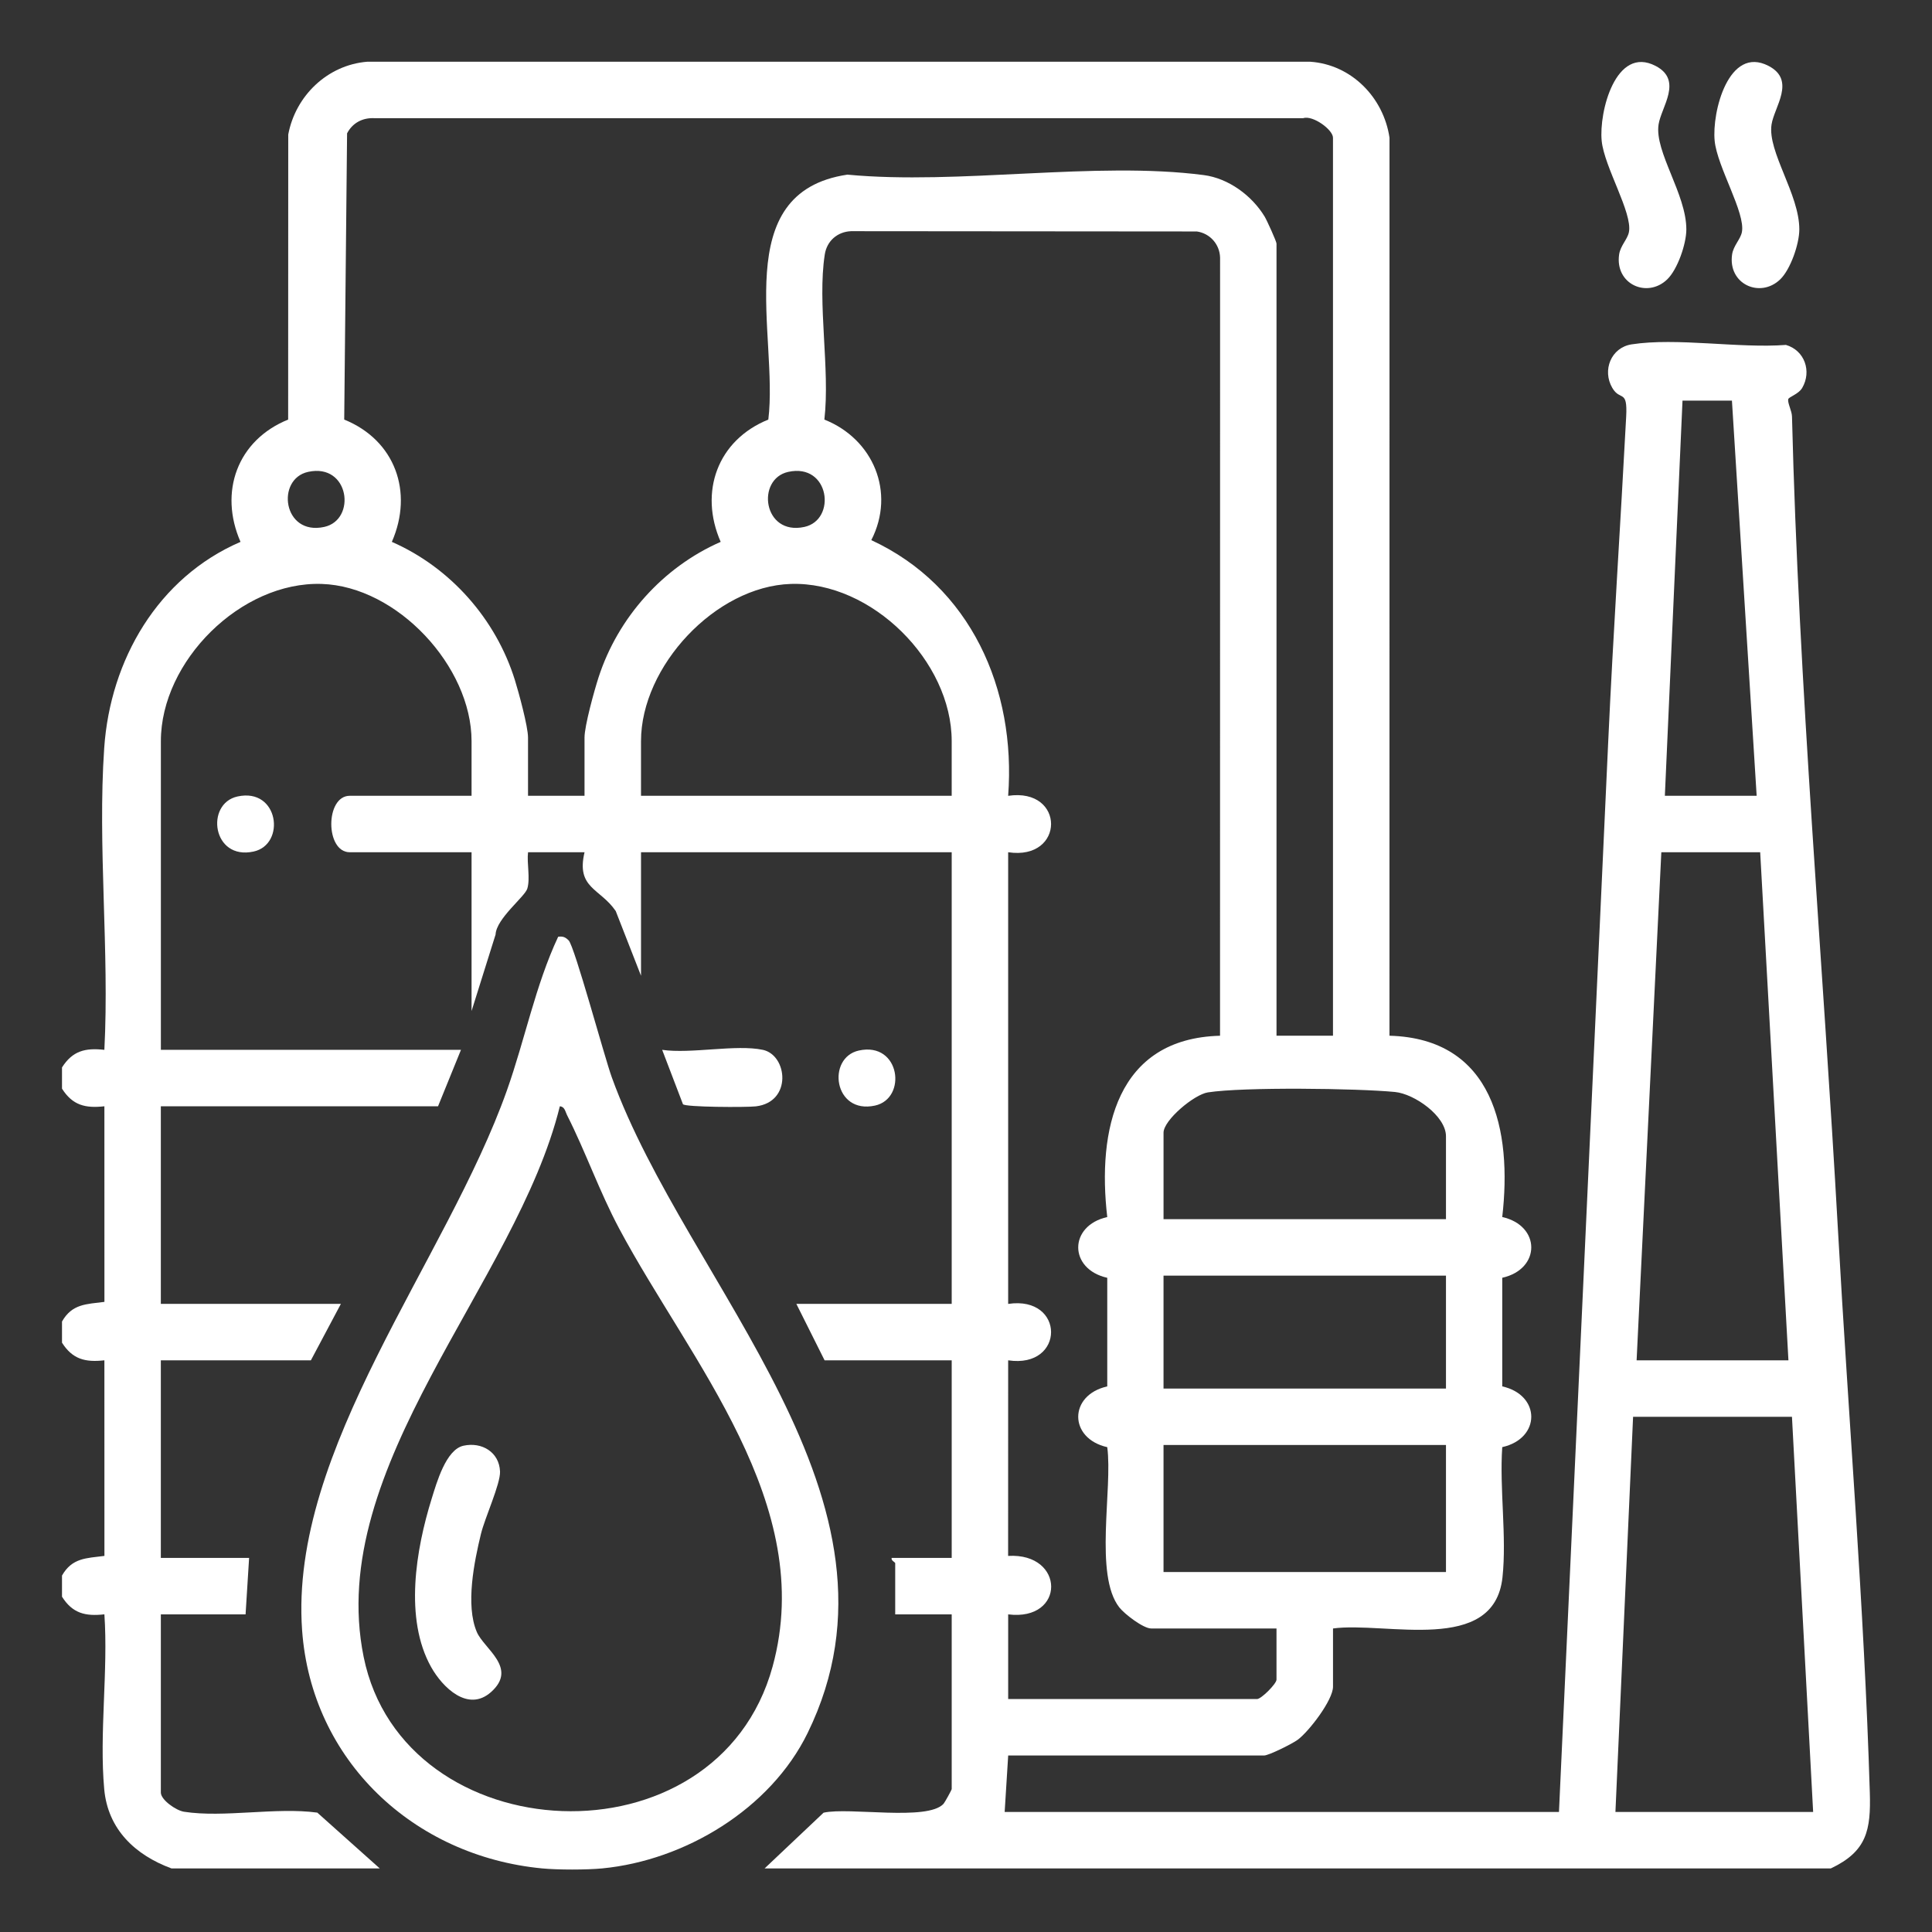 <?xml version="1.0" encoding="UTF-8"?><svg id="Layer_1" xmlns="http://www.w3.org/2000/svg" viewBox="0 0 1451.34 1451.34"><rect x="0" y="0" width="1451.34" height="1451.34" fill="#333333" stroke="none"/><defs><style>.cls-1{fill:#fff;}</style></defs><path class="cls-1" d="M46.56,801.89c7.91-12.47,17.46-14.85,31.84-13.24,3.85-74.05-5.17-153.28-.12-226.74,4.55-66.23,40.39-128.11,102.4-154.85-16.43-37.47-2.4-76.42,35.78-91.87l.07-214.14c5.45-29.09,29.48-52.27,59.34-54.68h708.36c30.98,2.09,55.12,26.85,59.58,57.08l-.03,674.59c78.07,2.13,92.24,71.15,84.72,136.2,29.02,6.48,29.13,39.1,0,45.64v81.58c29.13,6.54,29.02,39.17,0,45.64-2.14,31.2,3.46,67.21.18,97.79-6.27,58.4-87.73,33.07-127.31,38.43v43.73c0,10.06-17.98,33.5-26.45,39.83-4.05,3.03-21.87,11.86-25.27,11.86h-192.29l-2.65,42.41h416.4l37.02-804.55c3.72-80.95,9.2-162.72,13.47-243.66,1.11-20.99-4.44-11.32-10.42-21.54-7.76-13.26-.92-30.32,14.46-32.71,33.89-5.28,80.68,3.13,115.97.41,14.03,4.07,19.53,19.78,12.22,32.3-2.84,4.86-10.26,6.73-10.53,8.61-.44,3.02,2.75,8.6,2.86,12.89,5.06,203,23.26,408.98,34.59,612.15,7.79,139.78,19.65,281.74,23.87,421.43.86,28.32-2.19,44.27-29.28,57.1h-800.97l44.3-41.87c19.3-4.33,78.03,6.47,90.12-6.67.95-1.03,6.14-10.47,6.14-11.11v-131.2h-42.44v-38.43c0-.81-3.36-2.03-2.65-3.98h45.09v-148.43h-95.48l-21.22-42.41h116.7v-339.27h-233.39v92.77l-19-48.6c-11.78-17.24-29.85-17.02-23.43-44.17h-42.44c-.99,8.35,1.77,19.48-.54,27.29-1.81,6.11-23.31,22.52-23.84,34.49l-18.05,57.5v-119.28h-91.5c-18.49,0-18.49-42.41,0-42.41h91.5v-41.08c0-56.03-55.81-116.27-112.6-118.07-60.72-1.93-120.79,58.05-120.79,118.07v231.92h225.44l-17.24,42.41H120.82v148.43h135.26l-22.54,42.41h-112.72v148.43h66.31l-2.65,42.41h-63.65v133.85c0,5.53,11.45,13.49,17.4,14.42,29.86,4.66,69.19-3.56,100.13.66l46.91,41.91h-156.48c-27.24-10.06-47.76-29.31-50.5-59.53-3.79-41.68,3.04-89.03.13-131.33-14.38,1.61-23.93-.76-31.84-13.24v-15.9c7.58-13.33,18.25-13.01,31.87-14.76l-.03-146.93c-14.38,1.61-23.93-.77-31.84-13.24v-15.9c7.58-13.33,18.25-13.01,31.87-14.76l-.03-146.93c-14.38,1.61-23.93-.77-31.84-13.24v-15.9ZM1001.35,778.04V103.47c0-6.07-15.19-17.1-22.42-14.7H281.15c-8.91-.4-16.36,3.61-20.42,11.4l-2.15,215.02c38.18,15.45,52.21,54.4,35.78,91.87,43.92,19.23,78.19,57.96,92.44,103.84,2.89,9.31,9.86,34.83,9.86,43.16v43.73h42.44v-43.73c0-8.85,7.37-35.42,10.52-45.15,14.55-44.95,48.4-82.86,91.77-101.85-16.43-37.47-2.4-76.42,35.78-91.87,7.76-62.94-30.37-170.68,59.4-184,83.68,7.91,186.35-10.29,267.76.34,18.53,2.42,36.12,15.37,45.7,31.2,1.72,2.84,8.9,18.71,8.9,20.26v595.05h42.44ZM757.35,1212.73v63.61h186.98c3.11,0,14.59-11.46,14.59-14.58v-38.43h-94.15c-5.88,0-19.95-10.75-23.94-15.84-19.05-24.35-4.87-89.16-9.05-120.37-29.02-6.48-29.13-39.1,0-45.64v-81.58c-29.13-6.54-29.02-39.17,0-45.64-7.58-65.25,6.85-134.14,84.72-136.2l.04-584.52c-.28-10.02-7.56-18.23-17.45-19.66l-259.82-.21c-10.21.45-18.1,7.33-19.68,17.44-5.72,36.61,4.06,86.04-.31,124.09,36.63,14.51,53.64,54.63,35.25,90.55,74.73,34.6,108.83,112.03,102.81,192.08,43.08-6.39,42.89,48.85,0,42.38v339.3c43.01-6.42,42.95,48.83,0,42.38l-.03,146.93c43-2.5,43.23,49.3.04,43.92ZM1301.05,300.94h-37.13l-13.26,296.86h68.96l-18.57-296.86ZM231.49,354.47c-24.41,5.32-19.03,48.14,12.06,41.37,24.41-5.32,19.03-48.14-12.06-41.37ZM592.19,354.47c-24.41,5.32-19.03,48.14,12.06,41.37,24.41-5.32,19.03-48.14-12.06-41.37ZM714.92,597.8v-41.08c0-60.02-60.08-120-120.79-118.07-56.79,1.8-112.6,62.05-112.6,118.07v41.08h233.39ZM1322.27,640.21h-74.26l-18.57,381.68h114.05l-21.22-381.68ZM1086.23,915.87v-62.29c0-15.24-23.68-31.85-38.32-33.27-28.51-2.76-113.73-3.84-140.53.3-10.32,1.59-33.32,20.82-33.32,30.31v64.94h212.18ZM1086.23,958.28h-212.18v84.82h212.18v-84.82ZM1346.14,1064.3h-119.35l-13.26,296.86h148.52l-15.91-296.86ZM1086.23,1085.5h-212.18v95.42h212.18v-95.42Z"/><path class="cls-1" d="M452.35,1403.57c-11.82,1.13-33.26,1.13-45.09,0-96.53-9.21-173.31-81.03-180.32-178.95-9.74-136.12,108.39-277.35,153.84-405.45,13.59-38.29,21.43-78.99,38.52-115.48,3.62-.45,5.35.24,7.88,2.75,4.43,4.41,26.83,87.4,32.39,102.8,56.5,156.4,232.88,317.57,147.06,492.75-27.86,56.85-91.98,95.6-154.29,101.58ZM420.55,831.06c-32.66,132.9-176.49,270.21-147.37,413.62,29.84,146.97,265.46,159.47,307.21,7.23,33.49-122.1-61.92-229.03-115.24-328.95-14.96-28.04-25.28-57.91-39.23-85.37-1.27-2.5-1.67-6.29-5.37-6.52Z"/><path class="cls-1" d="M1252.4,209.91c-15.05,14.44-39.36,3.53-36.09-18.77.97-6.63,6.28-11.32,7.35-16.75,2.85-14.5-18.48-48.81-20.45-68.54-2.17-21.72,10.53-71.9,40.48-56.34,20.79,10.8,4.23,30.86,2.24,44.04-3.1,20.53,20.92,52.27,20.87,78.84-.02,10.88-6.62,30.06-14.4,37.52Z"/><path class="cls-1" d="M1337.27,209.91c-15.05,14.44-39.36,3.53-36.09-18.77.97-6.63,6.28-11.32,7.35-16.75,2.85-14.5-18.48-48.81-20.45-68.54-2.17-21.72,10.53-71.9,40.48-56.34,20.79,10.8,4.23,30.86,2.24,44.04-3.1,20.53,20.92,52.27,20.87,78.84-.02,10.88-6.62,30.06-14.4,37.52Z"/><path class="cls-1" d="M573.02,788.64c18.62,3.97,22.27,39.26-5.25,42.47-6.97.81-53.17.65-54.73-1.62l-15.61-40.84c21.65,3.16,55.61-4.26,75.59,0Z"/><path class="cls-1" d="M178.44,598.32c31.09-6.78,36.47,36.04,12.06,41.37-31.09,6.78-36.47-36.04-12.06-41.37Z"/><path class="cls-1" d="M645.23,789.16c31.09-6.78,36.47,36.04,12.06,41.37-31.09,6.78-36.47-36.04-12.06-41.37Z"/><path class="cls-1" d="M348.19,1086.03c13.79-3.01,26.89,4.85,27.44,19.42.35,9.24-11.38,34.71-14.32,46.78-5.08,20.91-11.75,53.54-3.12,73.75,5.44,12.74,31.07,26.98,10.67,45.12-17.3,15.39-36.42-3.51-44.98-18.78-20.34-36.29-11.45-88.4.4-126.48,3.74-12,10.72-36.94,23.9-39.81Z"/></svg>